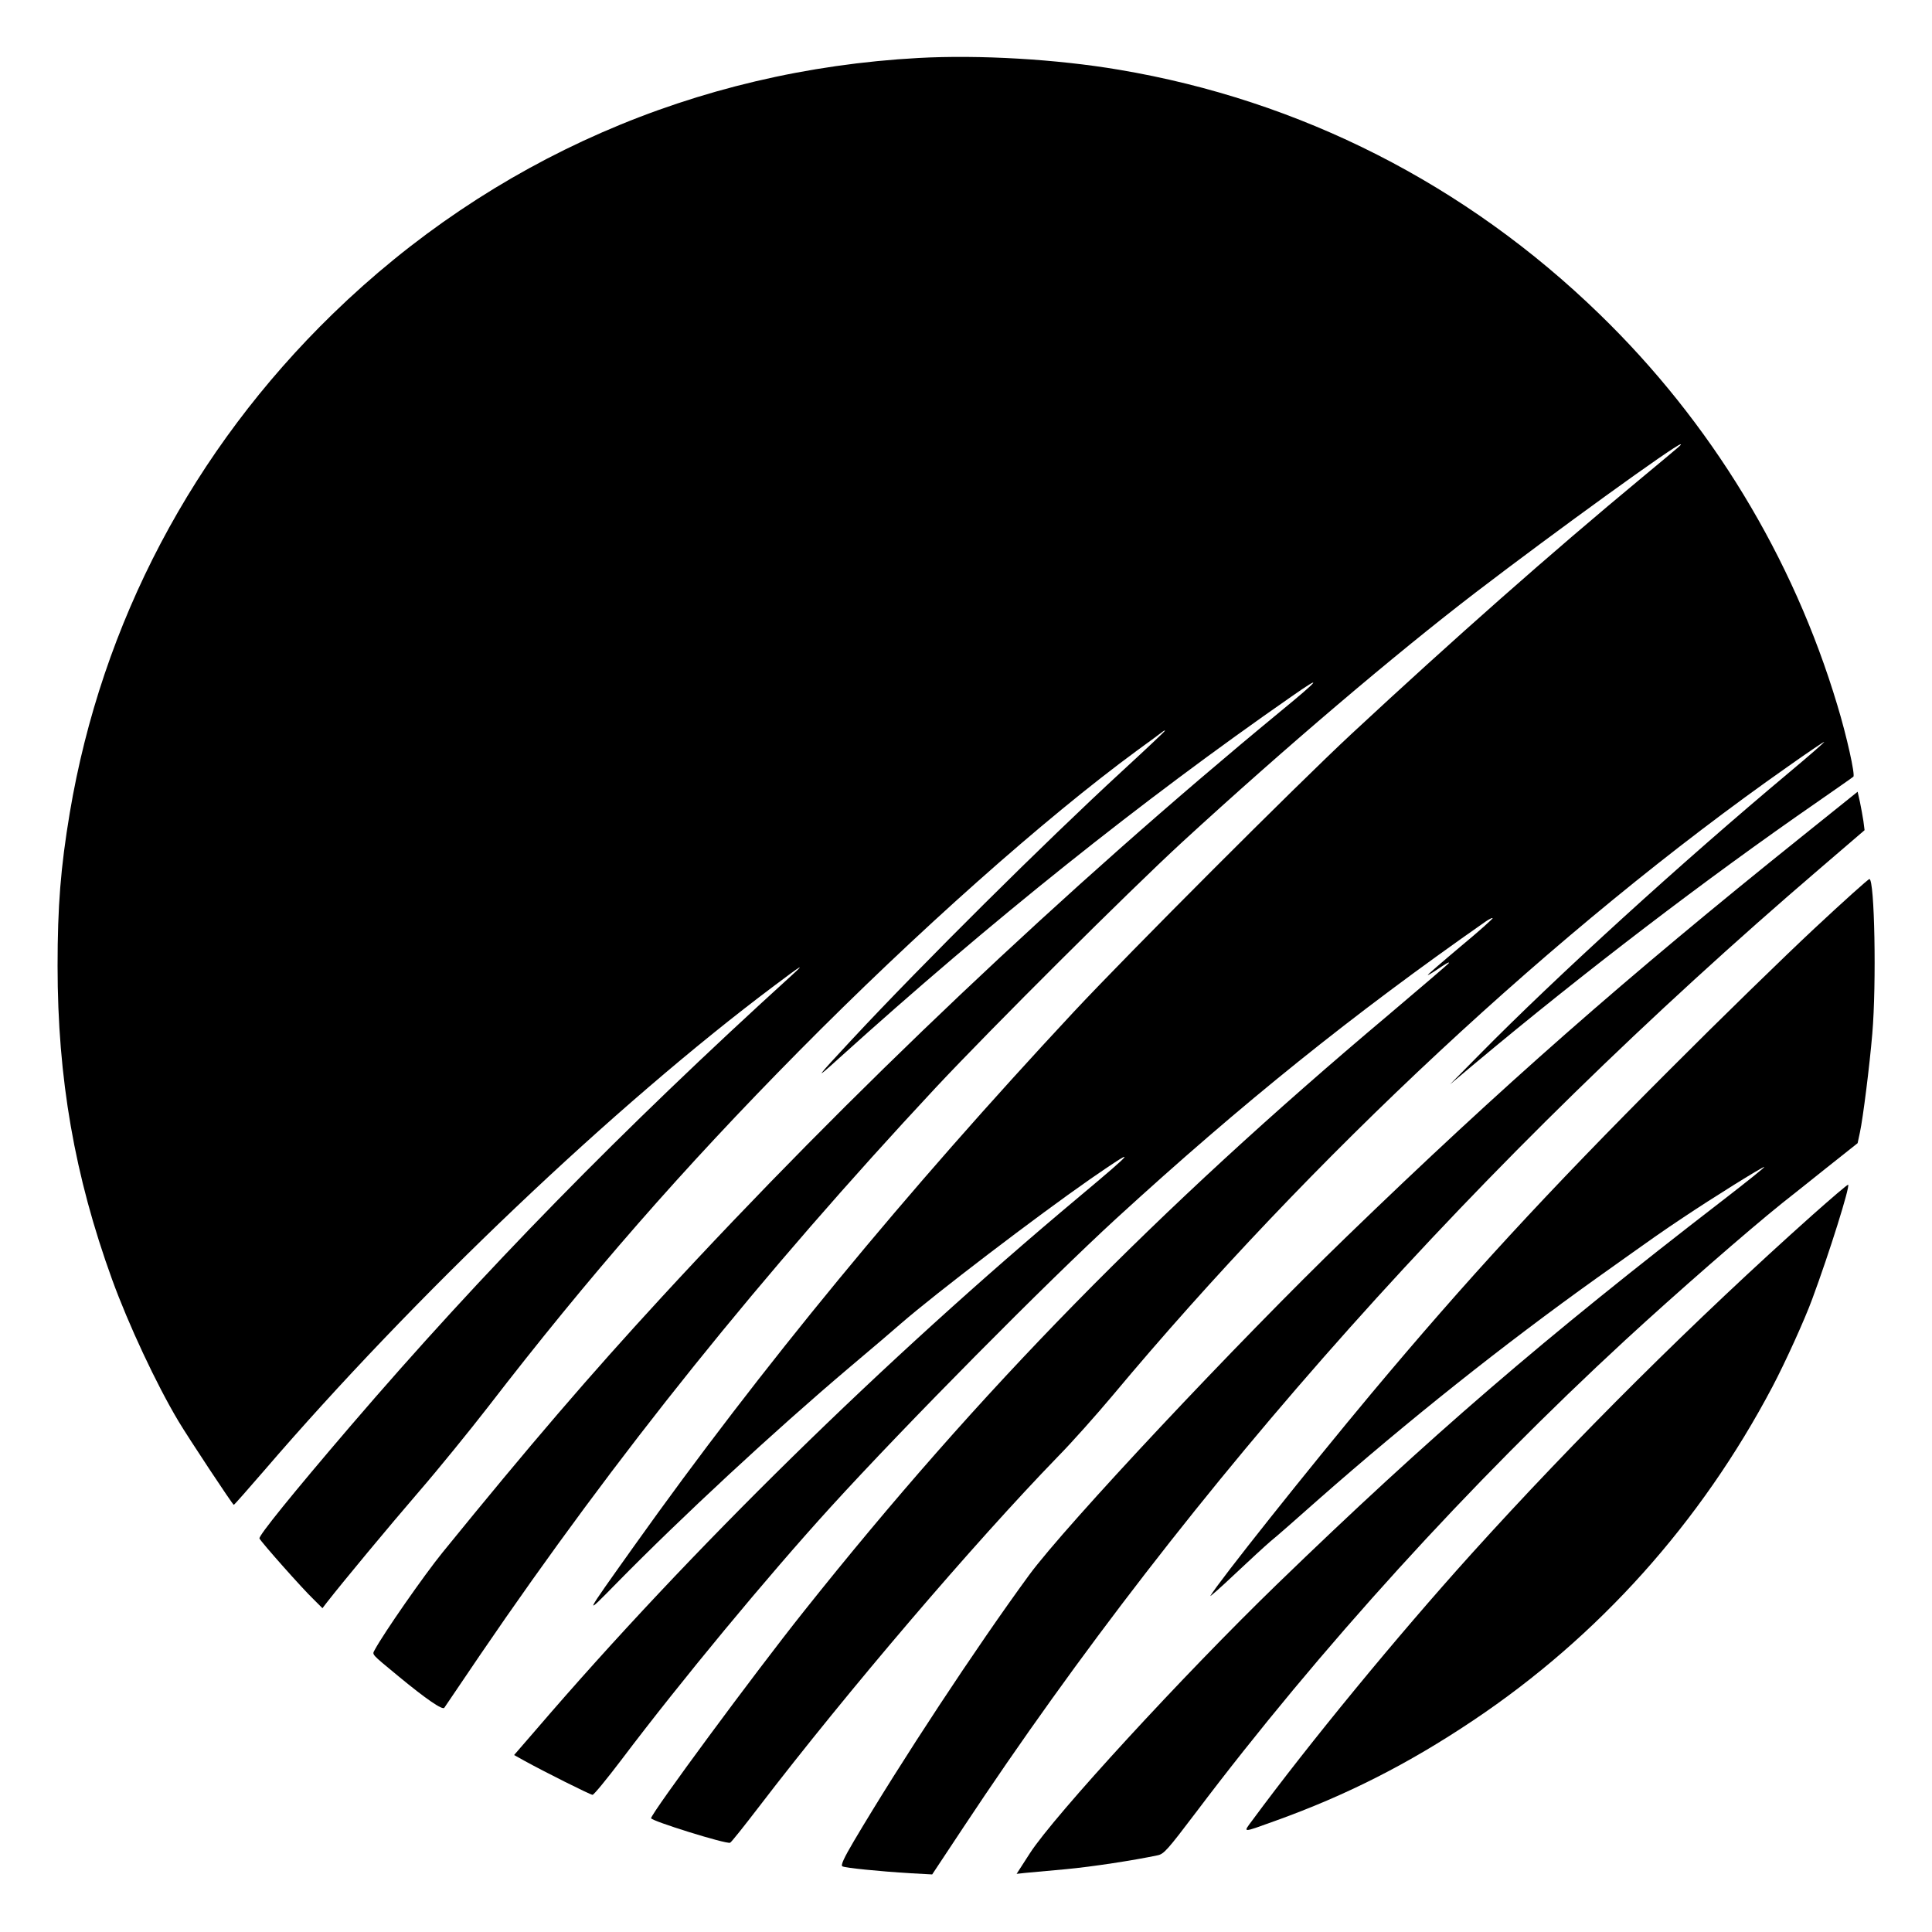 <?xml version="1.0" standalone="no"?>
<!DOCTYPE svg PUBLIC "-//W3C//DTD SVG 20010904//EN"
 "http://www.w3.org/TR/2001/REC-SVG-20010904/DTD/svg10.dtd">
<svg version="1.0" xmlns="http://www.w3.org/2000/svg"
 width="1000pt" height="1000pt" viewBox="0 0 1000 1000"
 preserveAspectRatio="xMidYMid meet">
<g transform="translate(0,1000) scale(0.1,-0.1)"
fill="#000000" stroke="none">
<path d="M4755 9700 c-1153 -63 -2209 -524 -3033 -1325 -723 -703 -1196 -1599
-1361 -2583 -47 -281 -63 -482 -63 -792 0 -582 88 -1087 282 -1622 85 -234
229 -542 343 -733 50 -84 282 -435 287 -434 3 0 73 80 157 177 776 903 1815
1891 2638 2508 150 113 166 122 90 53 -874 -794 -1600 -1536 -2280 -2329 -299
-349 -477 -569 -472 -583 7 -17 224 -262 281 -316 l45 -45 23 30 c85 109 321
393 477 574 102 118 261 314 355 435 525 681 1009 1235 1611 1844 608 615
1269 1203 1750 1556 66 48 126 92 133 98 6 5 12 7 12 5 0 -3 -102 -99 -227
-214 -394 -363 -1027 -991 -1393 -1384 -192 -206 -199 -217 -69 -99 788 712
1567 1334 2344 1874 167 117 149 92 -62 -81 -1108 -913 -2223 -1969 -3199
-3029 -372 -404 -678 -760 -1133 -1320 -96 -118 -306 -420 -351 -504 -14 -27
-23 -17 122 -137 143 -118 230 -178 238 -163 5 8 88 130 185 273 708 1039
1458 1971 2358 2936 289 309 1002 1019 1277 1272 535 491 1096 968 1520 1293
409 313 1034 765 1058 765 8 0 10 2 -198 -171 -472 -391 -979 -839 -1505
-1328 -287 -267 -1149 -1130 -1435 -1436 -874 -937 -1620 -1843 -2277 -2766
-267 -375 -264 -369 -90 -192 336 342 810 782 1201 1113 121 102 242 205 270
230 177 154 703 555 976 745 253 175 245 161 -55 -90 -1013 -848 -2013 -1829
-2808 -2755 l-116 -134 52 -29 c105 -58 343 -177 354 -177 7 0 74 82 150 182
304 403 755 948 1083 1308 388 426 1119 1164 1480 1495 651 596 1224 1056
1908 1534 18 13 35 21 38 19 2 -3 -72 -69 -166 -147 -93 -78 -170 -145 -170
-147 0 -3 19 8 43 24 55 37 67 44 67 38 0 -3 -141 -123 -312 -268 -1203 -1012
-2118 -1945 -3027 -3088 -256 -321 -790 -1045 -791 -1071 0 -14 388 -135 409
-127 5 1 71 84 147 183 464 606 1113 1365 1549 1815 73 74 200 217 284 317
1030 1233 2307 2422 3496 3256 99 70 183 127 187 127 4 0 -77 -71 -180 -157
-557 -466 -1206 -1057 -1602 -1459 l-155 -157 125 105 c564 472 1202 960 1775
1356 99 69 184 128 188 132 10 9 -34 209 -83 370 -230 767 -655 1466 -1232
2025 -691 671 -1547 1106 -2486 1264 -324 55 -724 78 -1037 61z"/>
<path d="M9326 5670 c-912 -731 -1554 -1295 -2355 -2070 -567 -548 -1456
-1496 -1644 -1752 -276 -377 -665 -968 -907 -1377 -52 -88 -69 -125 -60 -131
13 -8 189 -26 355 -36 l110 -6 161 243 c1184 1788 2673 3455 4432 4962 l233
200 -6 47 c-4 26 -12 70 -18 99 l-12 53 -289 -232z"/>
<path d="M9390 5193 c-151 -141 -487 -468 -745 -727 -641 -641 -1055 -1091
-1547 -1679 -326 -390 -791 -975 -833 -1047 -5 -8 52 42 126 112 73 69 157
146 185 170 29 23 139 120 245 214 468 412 961 804 1444 1149 309 220 337 240
447 313 152 102 409 262 420 262 5 0 -91 -77 -214 -172 -929 -716 -1519 -1224
-2307 -1987 -485 -470 -1155 -1199 -1280 -1393 l-69 -107 46 5 c26 2 119 11
208 19 139 13 353 46 476 72 33 7 51 28 199 223 637 844 1417 1702 2224 2446
257 237 634 566 810 707 33 26 134 106 225 179 l165 131 12 56 c16 75 50 345
64 511 22 257 12 800 -15 800 -6 0 -135 -116 -286 -257z"/>
<path d="M9381 3711 c-603 -538 -1228 -1159 -1766 -1755 -387 -429 -838 -978
-1133 -1378 -49 -66 -57 -66 118 -3 370 133 689 295 1025 520 650 435 1178
1024 1549 1727 67 127 168 350 206 454 90 243 196 582 186 592 -3 2 -86 -69
-185 -157z"/>
</g>
</svg>
